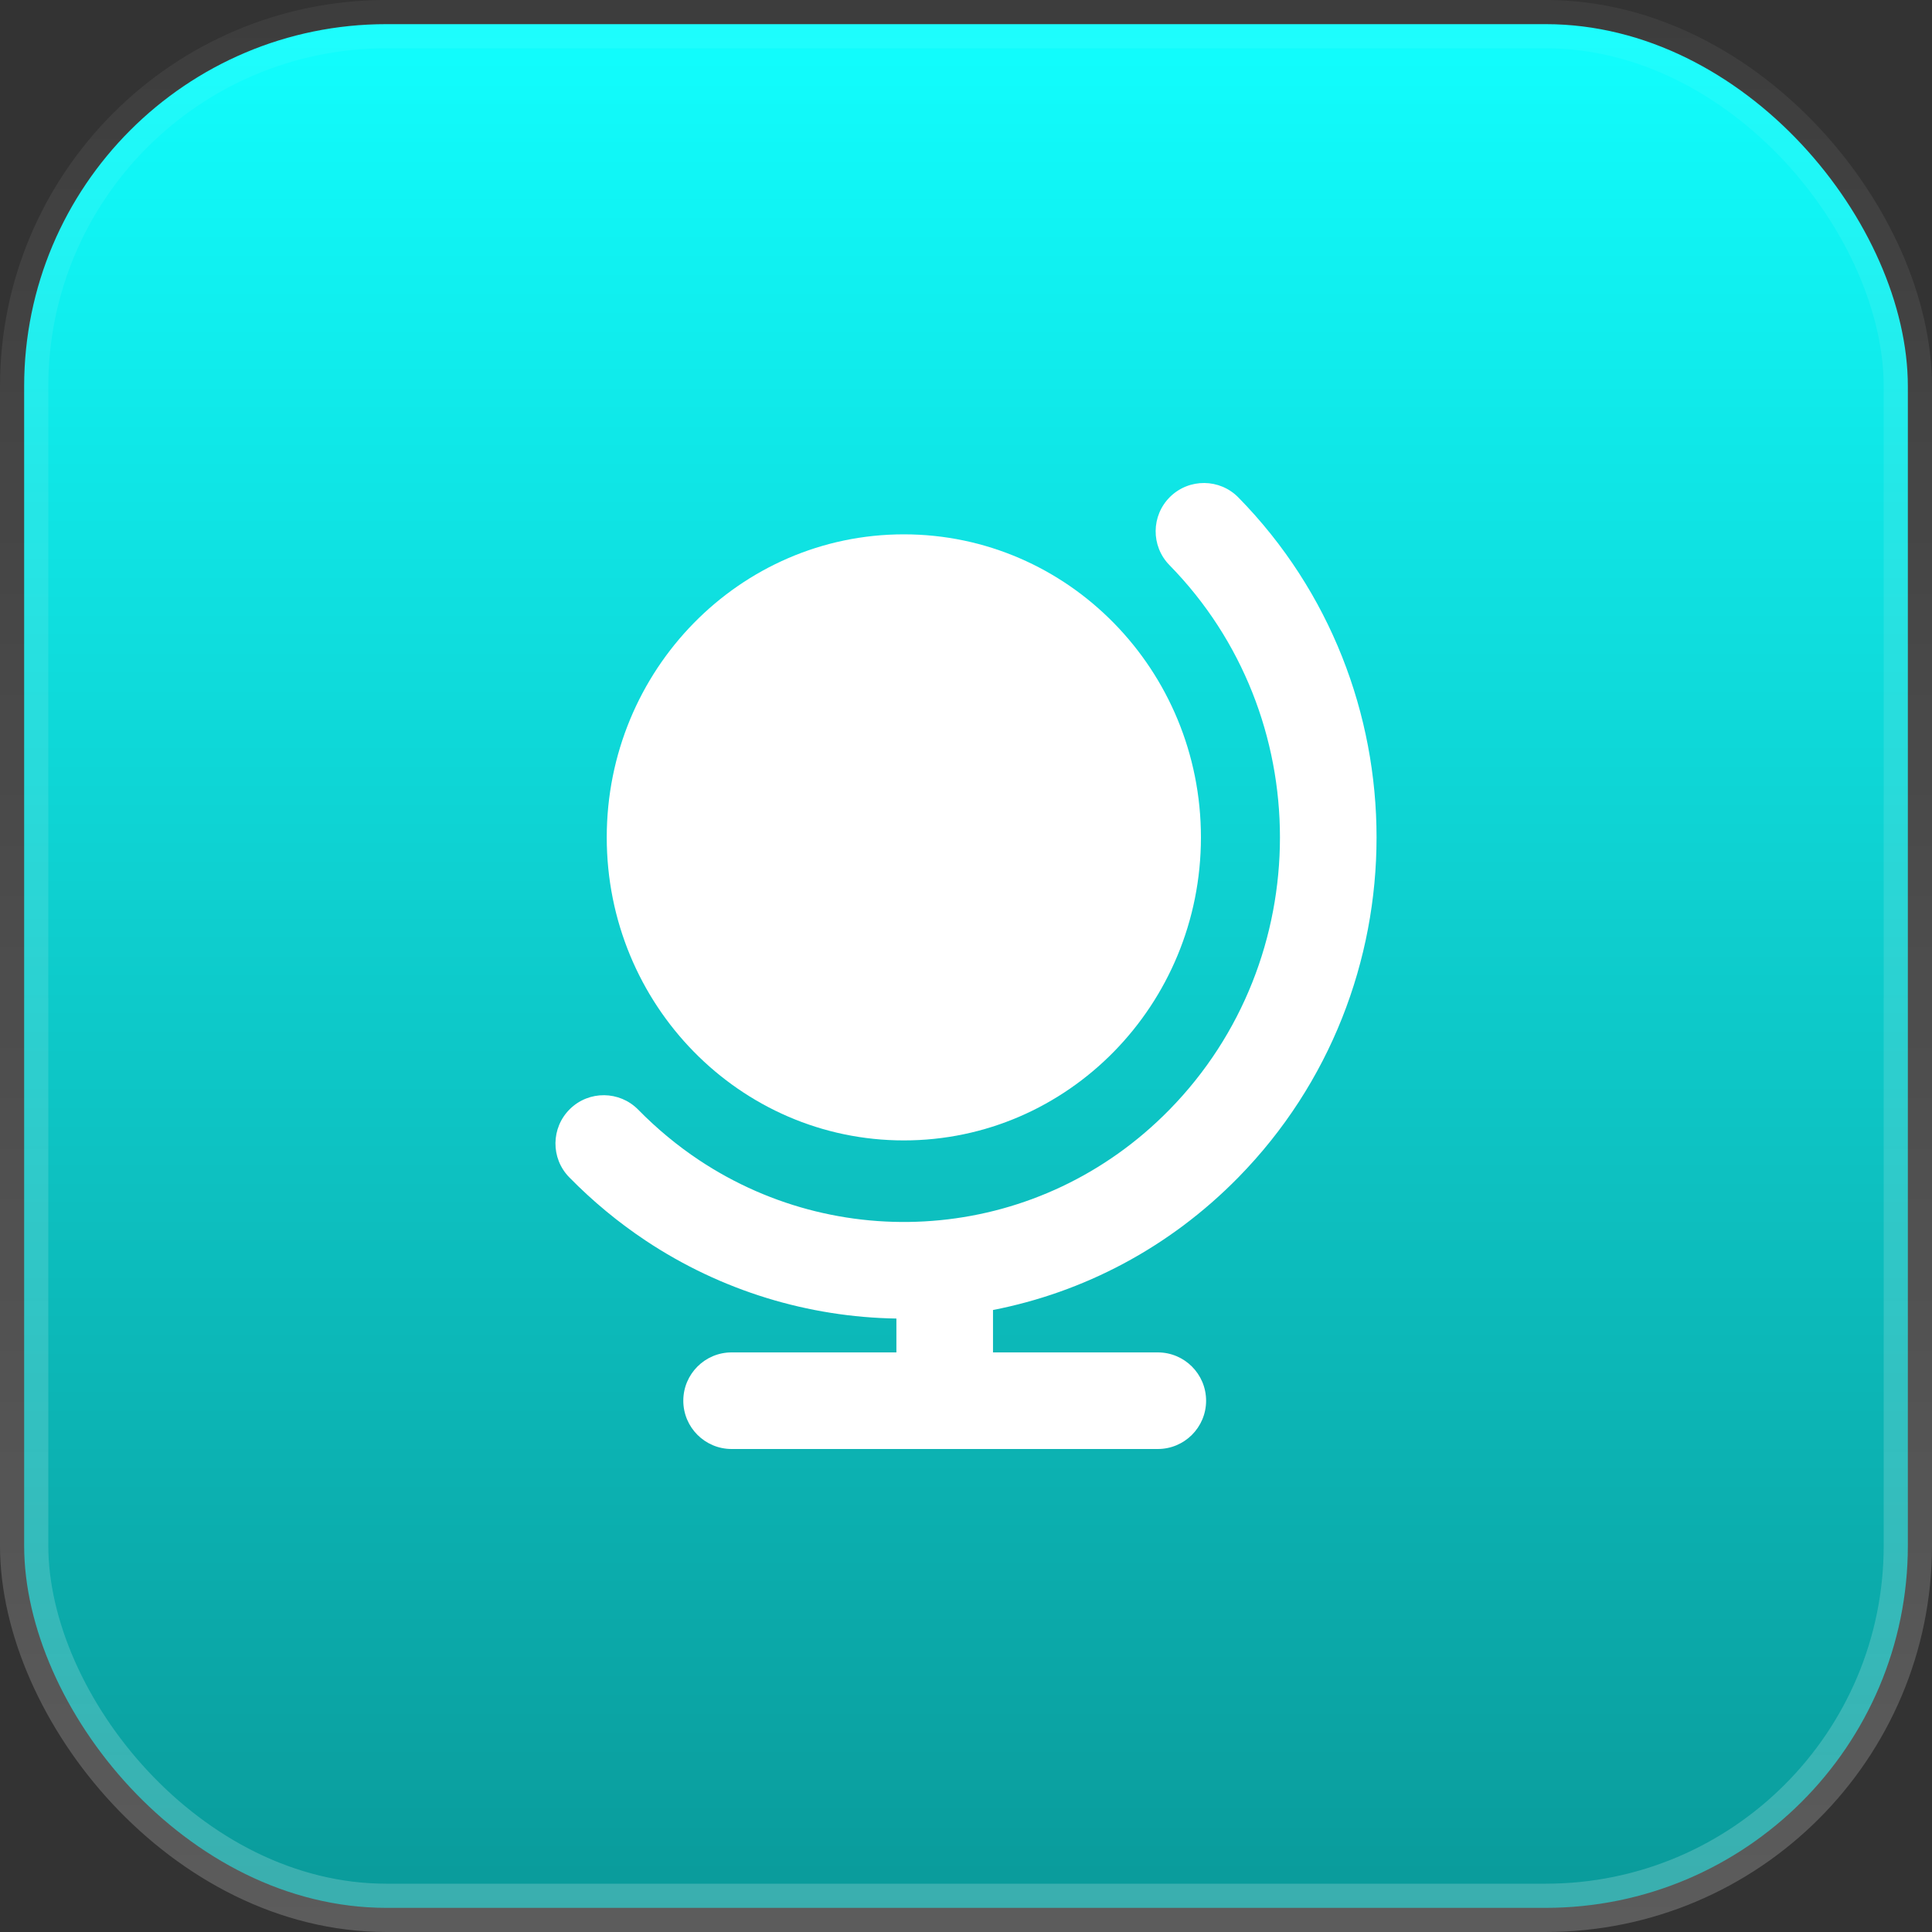 <svg width="40" height="40" viewBox="0 0 40 40" fill="none" xmlns="http://www.w3.org/2000/svg">
<rect x="0" y="0" width="40" height="40" fill="#333333" stroke="none"/>
<rect x="0.5" y="0.5" width="39" height="39" rx="7.5" fill="url(#paint0_linear_37_7564)"/>
<rect x="0.5" y="0.5" width="39" height="39" rx="7.5" stroke="url(#paint1_linear_37_7564)"/>
<path d="M25.64 10.3C25.254 9.906 24.621 9.899 24.226 10.286C23.832 10.673 23.826 11.306 24.212 11.7C25.735 13.254 26.5 15.292 26.5 17.337C26.5 19.383 25.735 21.421 24.212 22.975C22.881 24.333 21.193 25.094 19.461 25.263C17.74 25.432 15.975 25.017 14.474 24.019C14.029 23.723 13.607 23.375 13.214 22.975C12.827 22.581 12.194 22.574 11.8 22.961C11.406 23.348 11.399 23.981 11.786 24.375C12.276 24.875 12.806 25.311 13.366 25.684C14.941 26.732 16.747 27.27 18.559 27.299V28H15.147C14.595 28 14.147 28.448 14.147 29C14.147 29.552 14.595 30 15.147 30H23.971C24.523 30 24.971 29.552 24.971 29C24.971 28.448 24.523 28 23.971 28H20.559V27.122C22.423 26.759 24.202 25.842 25.64 24.375C27.549 22.428 28.5 19.879 28.5 17.337C28.5 14.796 27.549 12.246 25.64 10.3Z" fill="white"/>
<path d="M24.864 17.337C24.864 20.802 22.11 23.611 18.713 23.611C15.316 23.611 12.562 20.802 12.562 17.337C12.562 13.872 15.316 11.063 18.713 11.063C22.11 11.063 24.864 13.872 24.864 17.337Z" fill="white"/>
<defs>
<linearGradient id="paint0_linear_37_7564" x1="20" y1="0" x2="20" y2="40" gradientUnits="userSpaceOnUse">
<stop stop-color="#11FFFF"/>
<stop offset="1" stop-color="#0A9999"/>
</linearGradient>
<linearGradient id="paint1_linear_37_7564" x1="20" y1="0" x2="20" y2="40" gradientUnits="userSpaceOnUse">
<stop stop-color="white" stop-opacity="0.05"/>
<stop offset="1" stop-color="white" stop-opacity="0.2"/>
</linearGradient>
</defs>
</svg>
